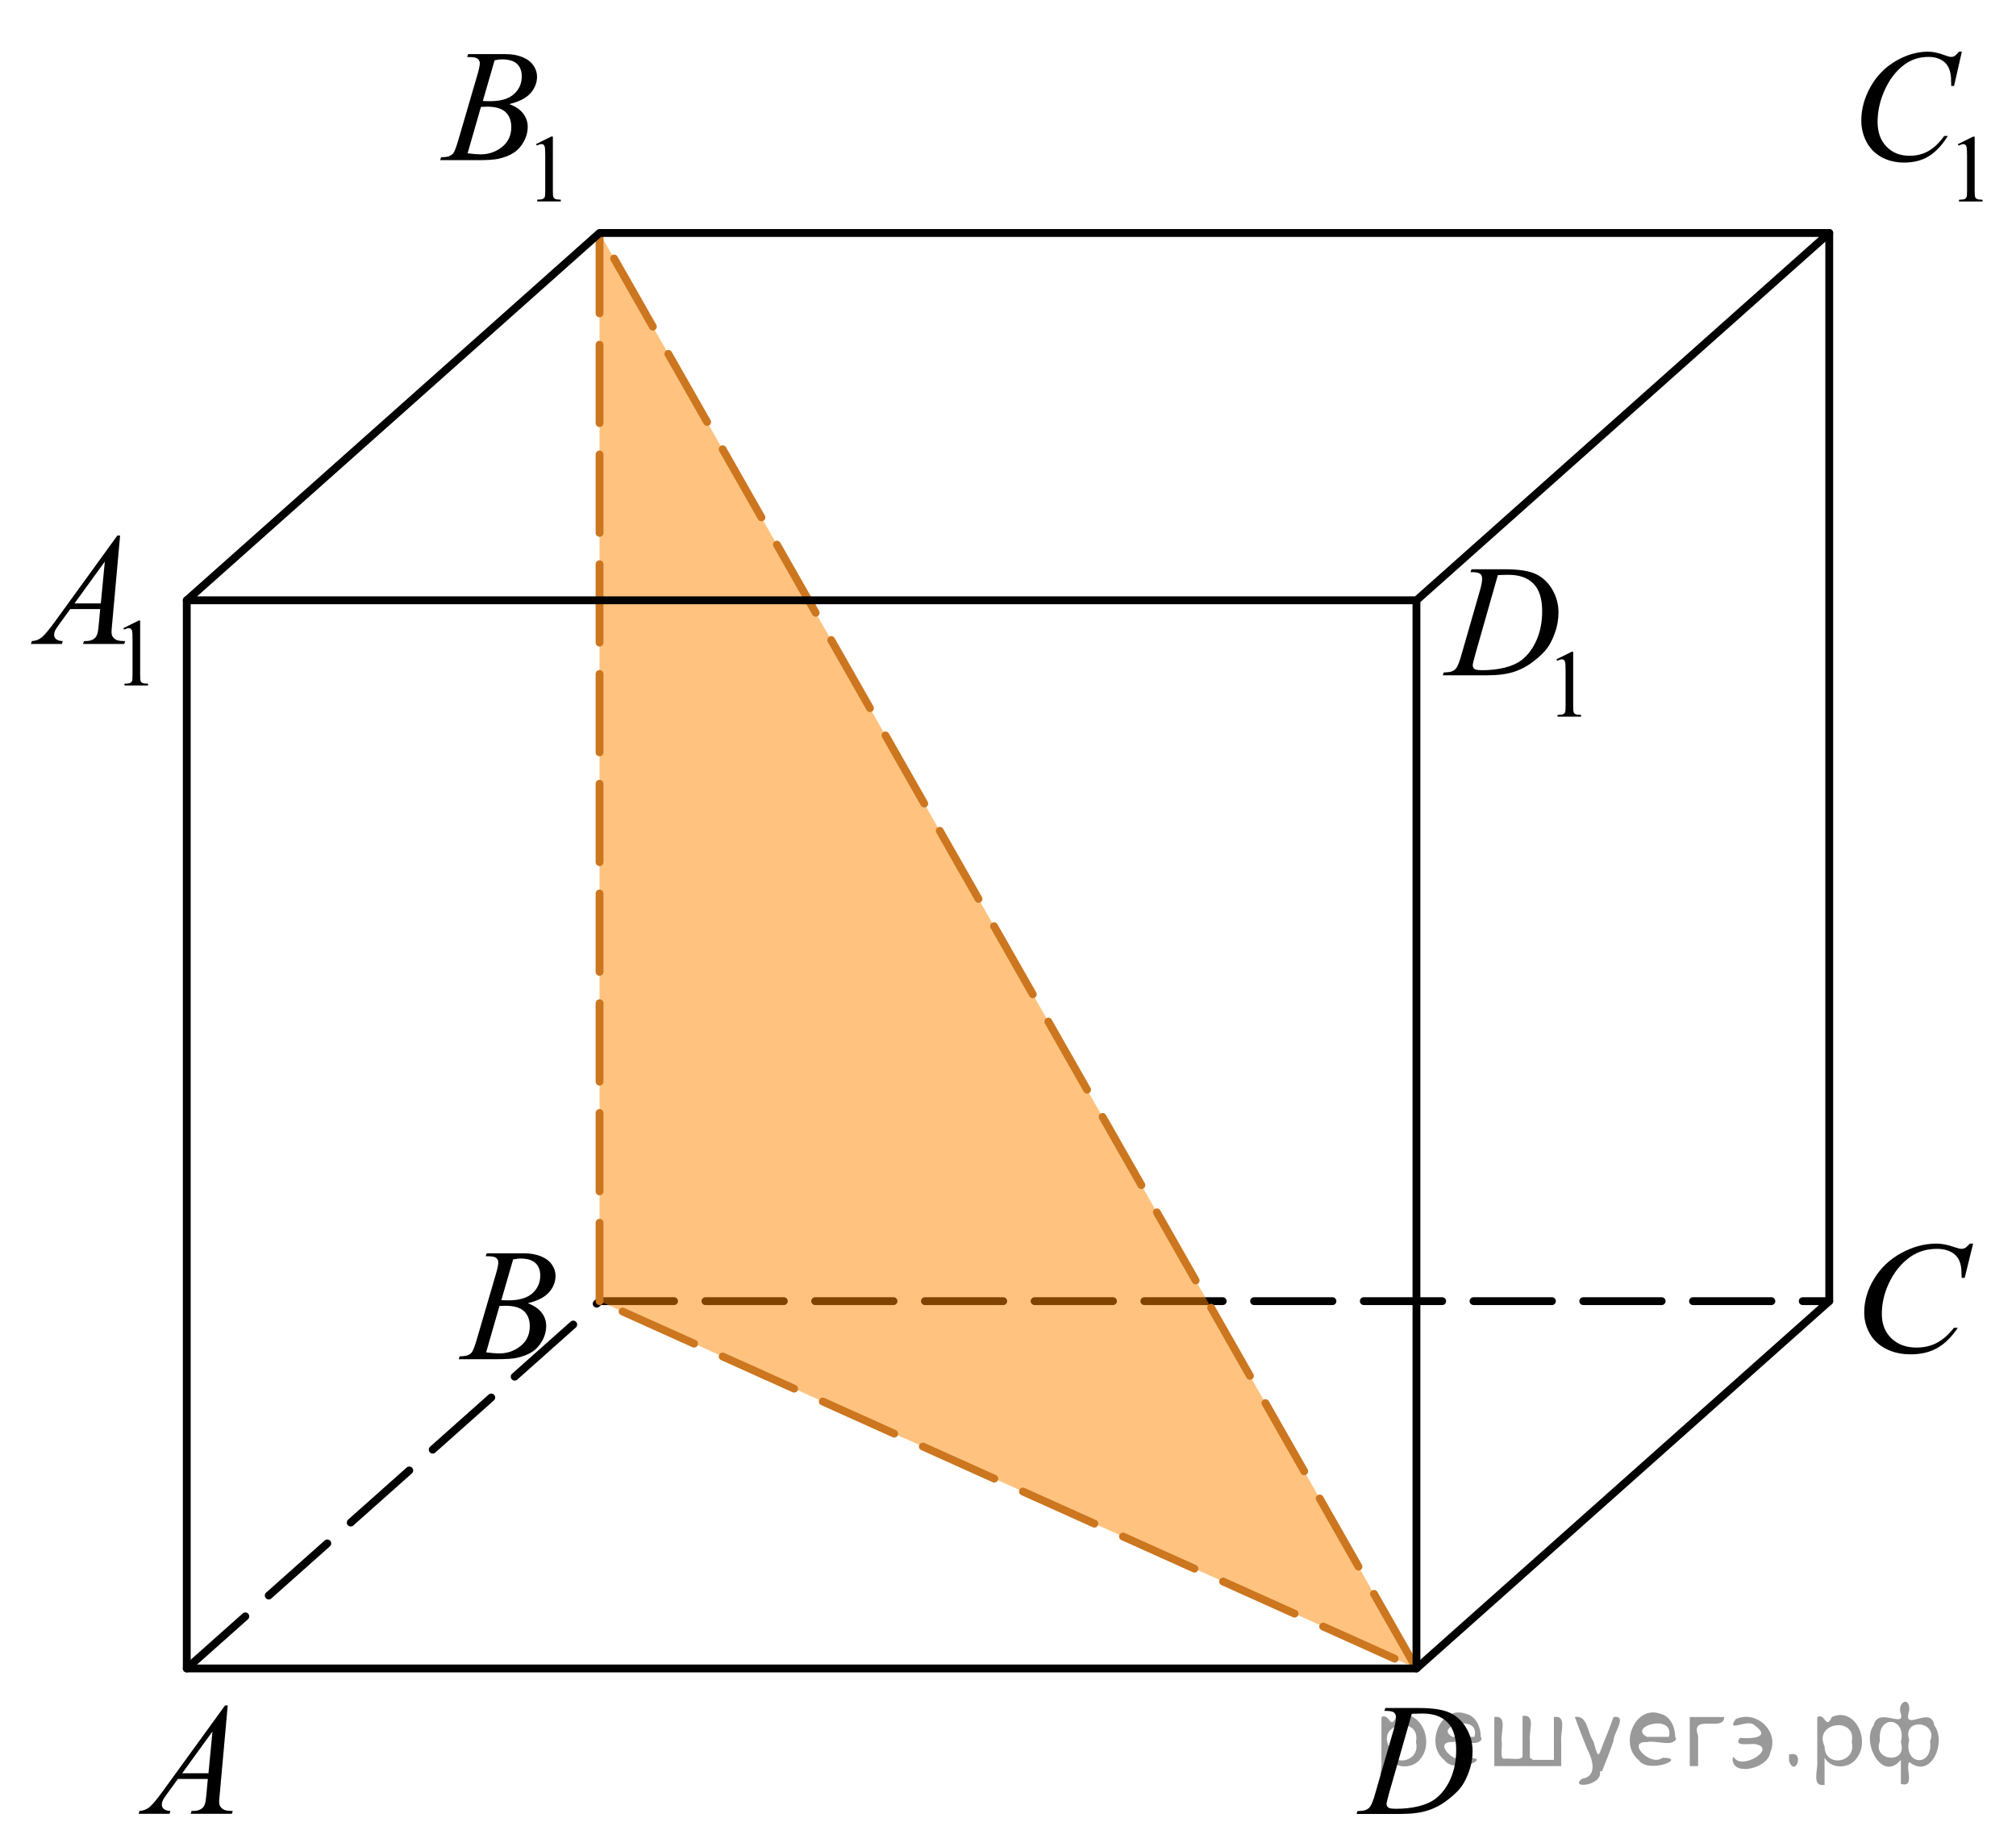 <?xml version="1.0" encoding="utf-8"?>
<!-- Generator: Adobe Illustrator 16.0.0, SVG Export Plug-In . SVG Version: 6.00 Build 0)  -->
<!DOCTYPE svg PUBLIC "-//W3C//DTD SVG 1.1//EN" "http://www.w3.org/Graphics/SVG/1.1/DTD/svg11.dtd">
<svg version="1.1" id="Слой_1" xmlns="http://www.w3.org/2000/svg" xmlns:xlink="http://www.w3.org/1999/xlink" x="0px" y="0px"
	 width="192.908px" height="176.319px" viewBox="-26.79 -12.263 192.908 176.319"
	 enable-background="new -26.79 -12.263 192.908 176.319" xml:space="preserve">
<g>
	<g>
		<g>
			<defs>
				<rect id="SVGID_1_" x="-16.475" y="147.358" width="15.11" height="16.697"/>
			</defs>
			<clipPath id="SVGID_2_">
				<use xlink:href="#SVGID_1_"  overflow="visible"/>
			</clipPath>
			<g clip-path="url(#SVGID_2_)">
				<path d="M-4.999,150.898l-0.76,8.432c-0.04,0.396-0.06,0.652-0.06,0.775c0,0.201,0.037,0.354,0.111,0.457
					c0.093,0.145,0.22,0.252,0.38,0.32c0.159,0.07,0.429,0.104,0.808,0.104l-0.081,0.275h-3.94l0.082-0.275h0.169
					c0.32,0,0.581-0.069,0.782-0.211c0.143-0.094,0.254-0.25,0.332-0.471c0.055-0.154,0.105-0.519,0.155-1.091l0.118-1.286h-2.863
					l-1.018,1.397c-0.231,0.313-0.377,0.539-0.436,0.676c-0.06,0.14-0.089,0.267-0.089,0.386c0,0.159,0.064,0.297,0.192,0.411
					c0.127,0.115,0.339,0.177,0.634,0.188l-0.081,0.275h-2.959l0.082-0.275c0.363-0.018,0.685-0.139,0.963-0.371
					c0.277-0.23,0.691-0.727,1.243-1.482l5.977-8.235L-4.999,150.898L-4.999,150.898z M-6.459,153.387l-2.899,3.998h2.516
					L-6.459,153.387z"/>
			</g>
		</g>
	</g>
</g>
<g>
	<g>
		<g>
			<defs>
				<rect id="SVGID_3_" x="14.468" y="103.867" width="15.112" height="16.697"/>
			</defs>
			<clipPath id="SVGID_4_">
				<use xlink:href="#SVGID_3_"  overflow="visible"/>
			</clipPath>
			<g clip-path="url(#SVGID_4_)">
				<path d="M19.682,107.916l0.104-0.277h3.571c0.6,0,1.135,0.096,1.604,0.283c0.469,0.189,0.821,0.455,1.056,0.793
					c0.233,0.34,0.351,0.697,0.351,1.076c0,0.584-0.208,1.109-0.624,1.58s-1.093,0.818-2.032,1.043
					c0.604,0.229,1.05,0.533,1.335,0.912c0.285,0.379,0.428,0.795,0.428,1.248c0,0.502-0.128,0.981-0.384,1.44
					c-0.255,0.459-0.584,0.814-0.984,1.068c-0.401,0.254-0.885,0.44-1.45,0.562c-0.403,0.086-1.033,0.127-1.889,0.127h-3.667
					l0.096-0.275c0.384-0.01,0.645-0.047,0.782-0.111c0.196-0.084,0.337-0.195,0.421-0.336c0.118-0.189,0.275-0.623,0.472-1.301
					l1.793-6.137c0.152-0.521,0.229-0.883,0.229-1.092c0-0.185-0.067-0.33-0.202-0.438c-0.136-0.107-0.393-0.16-0.771-0.16
					C19.835,107.922,19.756,107.92,19.682,107.916z M19.727,117.115c0.531,0.067,0.946,0.104,1.247,0.104
					c0.767,0,1.447-0.232,2.04-0.701c0.593-0.469,0.889-1.104,0.889-1.906c0-0.612-0.184-1.09-0.55-1.436
					c-0.366-0.344-0.958-0.518-1.774-0.518c-0.157,0-0.35,0.01-0.575,0.022L19.727,117.115z M21.18,112.123
					c0.319,0.01,0.551,0.016,0.693,0.016c1.023,0,1.784-0.227,2.284-0.678c0.499-0.451,0.749-1.016,0.749-1.691
					c0-0.514-0.153-0.912-0.458-1.199c-0.305-0.287-0.792-0.432-1.461-0.432c-0.177,0-0.403,0.031-0.679,0.092L21.18,112.123z"/>
			</g>
		</g>
	</g>
</g>
<g>
	<g>
		<g>
			<defs>
				<rect id="SVGID_5_" x="148.248" y="103.177" width="17.857" height="18.078"/>
			</defs>
			<clipPath id="SVGID_6_">
				<use xlink:href="#SVGID_5_"  overflow="visible"/>
			</clipPath>
			<g clip-path="url(#SVGID_6_)">
				<path d="M162.015,106.712l-0.808,3.278h-0.288l-0.031-0.821c-0.025-0.3-0.088-0.564-0.185-0.8
					c-0.097-0.233-0.239-0.438-0.433-0.608c-0.19-0.172-0.436-0.306-0.729-0.402c-0.293-0.098-0.617-0.146-0.975-0.146
					c-0.954,0-1.788,0.243-2.504,0.731c-0.909,0.623-1.625,1.502-2.143,2.637c-0.426,0.938-0.639,1.886-0.639,2.847
					c0,0.979,0.307,1.766,0.919,2.35c0.612,0.586,1.409,0.879,2.39,0.879c0.741,0,1.4-0.154,1.979-0.465
					c0.577-0.309,1.114-0.783,1.61-1.426h0.375c-0.586,0.871-1.235,1.512-1.949,1.924c-0.715,0.41-1.569,0.615-2.566,0.615
					c-0.884,0-1.668-0.174-2.35-0.521c-0.685-0.346-1.202-0.832-1.56-1.461c-0.356-0.627-0.534-1.301-0.534-2.022
					c0-1.104,0.314-2.183,0.95-3.228c0.634-1.045,1.505-1.867,2.608-2.465c1.104-0.599,2.221-0.896,3.345-0.896
					c0.528,0,1.119,0.116,1.774,0.352c0.287,0.1,0.494,0.148,0.623,0.148s0.238-0.023,0.336-0.074
					c0.097-0.051,0.257-0.191,0.479-0.426H162.015L162.015,106.712z"/>
			</g>
		</g>
	</g>
</g>
<g>
	<g>
		<g>
			<defs>
				<rect id="SVGID_7_" x="100.502" y="147.357" width="16.489" height="16.699"/>
			</defs>
			<clipPath id="SVGID_8_">
				<use xlink:href="#SVGID_7_"  overflow="visible"/>
			</clipPath>
			<g clip-path="url(#SVGID_8_)">
				<path d="M105.682,151.414l0.089-0.275h3.195c1.354,0,2.355,0.156,3.008,0.471c0.652,0.313,1.172,0.809,1.563,1.482
					c0.39,0.676,0.582,1.397,0.582,2.172c0,0.662-0.11,1.307-0.336,1.932c-0.225,0.627-0.478,1.127-0.76,1.504
					c-0.283,0.375-0.718,0.791-1.304,1.244c-0.585,0.453-1.22,0.787-1.903,1.004c-0.685,0.219-1.539,0.326-2.563,0.326h-4.236
					l0.096-0.275c0.391-0.012,0.649-0.045,0.783-0.104c0.196-0.084,0.342-0.199,0.437-0.345c0.143-0.209,0.303-0.629,0.479-1.264
					l1.771-6.129c0.138-0.482,0.206-0.861,0.206-1.135c0-0.195-0.063-0.346-0.191-0.449s-0.379-0.156-0.753-0.156L105.682,151.414
					L105.682,151.414z M108.302,151.696l-2.17,7.586c-0.163,0.568-0.244,0.921-0.244,1.056c0,0.08,0.026,0.156,0.078,0.231
					c0.051,0.074,0.121,0.123,0.21,0.147c0.128,0.046,0.335,0.066,0.62,0.066c0.771,0,1.488-0.08,2.15-0.242
					s1.205-0.401,1.629-0.721c0.6-0.465,1.08-1.104,1.438-1.914c0.358-0.813,0.538-1.736,0.538-2.771
					c0-1.172-0.274-2.043-0.825-2.612c-0.553-0.569-1.354-0.854-2.414-0.854C109.052,151.668,108.715,151.678,108.302,151.696z"/>
			</g>
		</g>
	</g>
</g>
<g>
	<g>
		<g>
			<defs>
				<rect id="SVGID_9_" x="-26.79" y="34.024" width="17.87" height="22.287"/>
			</defs>
			<clipPath id="SVGID_10_">
				<use xlink:href="#SVGID_9_"  overflow="visible"/>
			</clipPath>
			<g clip-path="url(#SVGID_10_)">
				<path d="M-14.984,47.83l1.46-0.723h0.146v5.135c0,0.341,0.014,0.554,0.042,0.638c0.028,0.083,0.086,0.147,0.175,0.192
					c0.089,0.045,0.269,0.07,0.54,0.076v0.166h-2.258v-0.166c0.284-0.006,0.467-0.03,0.549-0.074
					c0.083-0.043,0.141-0.102,0.173-0.175c0.032-0.073,0.049-0.292,0.049-0.657v-3.282c0-0.442-0.015-0.727-0.044-0.853
					c-0.021-0.096-0.059-0.166-0.113-0.211c-0.055-0.044-0.12-0.066-0.196-0.066c-0.109,0-0.262,0.046-0.456,0.139L-14.984,47.83z"
					/>
			</g>
		</g>
	</g>
	<g>
		<g>
			<defs>
				<rect id="SVGID_11_" x="-26.79" y="34.024" width="17.87" height="22.287"/>
			</defs>
			<clipPath id="SVGID_12_">
				<use xlink:href="#SVGID_11_"  overflow="visible"/>
			</clipPath>
			<g clip-path="url(#SVGID_12_)">
				<path d="M-15.297,38.97l-0.761,8.439c-0.04,0.394-0.06,0.653-0.06,0.778c0,0.199,0.037,0.352,0.111,0.456
					c0.094,0.145,0.22,0.252,0.38,0.321c0.16,0.07,0.43,0.105,0.809,0.105l-0.081,0.276h-3.943l0.082-0.276h0.17
					c0.319,0,0.58-0.07,0.782-0.21c0.143-0.095,0.254-0.252,0.332-0.472c0.055-0.154,0.106-0.519,0.155-1.092l0.118-1.287h-2.865
					l-1.019,1.399c-0.231,0.314-0.377,0.54-0.436,0.677c-0.06,0.138-0.089,0.266-0.089,0.386c0,0.159,0.064,0.297,0.192,0.411
					c0.128,0.115,0.34,0.177,0.635,0.188l-0.081,0.276h-2.961l0.081-0.276c0.364-0.016,0.686-0.139,0.964-0.371
					c0.277-0.229,0.692-0.727,1.244-1.484l5.98-8.245L-15.297,38.97L-15.297,38.97z M-16.759,41.46l-2.902,4.003h2.518
					L-16.759,41.46z"/>
			</g>
		</g>
	</g>
</g>
<g>
	<g>
		<g>
			<defs>
				<rect id="SVGID_13_" x="12.709" y="-12.263" width="17.871" height="22.288"/>
			</defs>
			<clipPath id="SVGID_14_">
				<use xlink:href="#SVGID_13_"  overflow="visible"/>
			</clipPath>
			<g clip-path="url(#SVGID_14_)">
				<path d="M24.507,1.521l1.46-0.723h0.146v5.135c0,0.341,0.014,0.554,0.042,0.638c0.028,0.083,0.086,0.147,0.175,0.192
					s0.269,0.07,0.54,0.076v0.166h-2.258V6.839c0.284-0.006,0.467-0.03,0.549-0.074c0.083-0.043,0.141-0.102,0.173-0.175
					c0.032-0.073,0.049-0.292,0.049-0.657V2.651c0-0.442-0.015-0.727-0.044-0.853c-0.021-0.096-0.059-0.166-0.113-0.211
					c-0.055-0.044-0.12-0.066-0.196-0.066c-0.109,0-0.262,0.046-0.456,0.139L24.507,1.521z"/>
			</g>
		</g>
	</g>
	<g>
		<g>
			<defs>
				<rect id="SVGID_15_" x="12.709" y="-12.263" width="17.871" height="22.288"/>
			</defs>
			<clipPath id="SVGID_16_">
				<use xlink:href="#SVGID_15_"  overflow="visible"/>
			</clipPath>
			<g clip-path="url(#SVGID_16_)">
				<path d="M17.91-6.809l0.103-0.278h3.573c0.601,0,1.136,0.096,1.606,0.285c0.47,0.189,0.821,0.453,1.056,0.793
					c0.233,0.339,0.351,0.698,0.351,1.077c0,0.583-0.208,1.111-0.624,1.582c-0.416,0.472-1.094,0.819-2.034,1.044
					c0.605,0.229,1.051,0.534,1.337,0.913c0.285,0.379,0.428,0.795,0.428,1.249c0,0.504-0.128,0.985-0.384,1.444
					c-0.256,0.459-0.585,0.815-0.985,1.069c-0.401,0.255-0.885,0.441-1.451,0.562c-0.403,0.085-1.034,0.127-1.891,0.127h-3.669
					l0.096-0.276c0.384-0.011,0.645-0.048,0.782-0.112c0.197-0.085,0.338-0.197,0.421-0.337c0.118-0.189,0.276-0.624,0.473-1.302
					l1.795-6.143c0.152-0.519,0.229-0.883,0.229-1.093c0-0.184-0.067-0.33-0.203-0.438c-0.136-0.106-0.393-0.16-0.771-0.16
					C18.062-6.802,17.984-6.805,17.91-6.809z M17.954,2.401c0.532,0.069,0.948,0.104,1.248,0.104c0.768,0,1.448-0.234,2.042-0.703
					c0.593-0.469,0.89-1.104,0.89-1.908c0-0.613-0.184-1.092-0.551-1.437c-0.367-0.344-0.958-0.515-1.776-0.515
					c-0.157,0-0.35,0.007-0.576,0.022L17.954,2.401z M19.409-2.598c0.319,0.01,0.551,0.015,0.693,0.015
					c1.024,0,1.786-0.226,2.286-0.677c0.499-0.451,0.749-1.016,0.749-1.694c0-0.514-0.152-0.914-0.458-1.201
					c-0.305-0.286-0.792-0.43-1.462-0.43c-0.177,0-0.403,0.029-0.679,0.09L19.409-2.598z"/>
			</g>
		</g>
	</g>
</g>
<g>
	<g>
		<g>
			<defs>
				<rect id="SVGID_17_" x="148.248" y="-12.261" width="17.871" height="22.286"/>
			</defs>
			<clipPath id="SVGID_18_">
				<use xlink:href="#SVGID_17_"  overflow="visible"/>
			</clipPath>
			<g clip-path="url(#SVGID_18_)">
				<path d="M160.556,1.529l1.461-0.723h0.146v5.135c0,0.341,0.016,0.554,0.042,0.638c0.026,0.083,0.086,0.147,0.175,0.192
					c0.09,0.045,0.27,0.07,0.54,0.076v0.166h-2.258V6.847c0.284-0.006,0.467-0.03,0.549-0.074c0.083-0.043,0.142-0.102,0.175-0.175
					c0.03-0.073,0.049-0.292,0.049-0.657V2.659c0-0.442-0.017-0.727-0.045-0.853c-0.021-0.096-0.06-0.166-0.113-0.211
					c-0.055-0.044-0.119-0.066-0.195-0.066c-0.109,0-0.262,0.046-0.456,0.139L160.556,1.529z"/>
			</g>
		</g>
	</g>
	<g>
		<g>
			<defs>
				<rect id="SVGID_19_" x="148.248" y="-12.261" width="17.871" height="22.286"/>
			</defs>
			<clipPath id="SVGID_20_">
				<use xlink:href="#SVGID_19_"  overflow="visible"/>
			</clipPath>
			<g clip-path="url(#SVGID_20_)">
				<path d="M160.937-7.321l-0.746,3.284h-0.266l-0.029-0.823c-0.023-0.299-0.08-0.565-0.17-0.8
					c-0.088-0.235-0.223-0.438-0.397-0.61c-0.179-0.172-0.401-0.307-0.672-0.403c-0.271-0.098-0.571-0.146-0.901-0.146
					c-0.881,0-1.65,0.245-2.311,0.733c-0.842,0.624-1.502,1.504-1.979,2.641c-0.396,0.938-0.593,1.889-0.593,2.851
					c0,0.983,0.283,1.768,0.851,2.354c0.564,0.586,1.301,0.879,2.207,0.879c0.685,0,1.293-0.154,1.828-0.464
					c0.532-0.31,1.028-0.785,1.486-1.429h0.348c-0.541,0.873-1.143,1.515-1.803,1.926c-0.658,0.412-1.447,0.617-2.37,0.617
					c-0.815,0-1.541-0.173-2.171-0.52c-0.63-0.347-1.107-0.834-1.438-1.463c-0.33-0.628-0.496-1.304-0.496-2.027
					c0-1.107,0.293-2.185,0.88-3.232c0.586-1.047,1.39-1.87,2.411-2.469c1.021-0.599,2.051-0.897,3.09-0.897
					c0.486,0,1.033,0.117,1.639,0.352c0.268,0.1,0.458,0.149,0.576,0.149s0.223-0.024,0.311-0.074
					c0.088-0.05,0.236-0.192,0.442-0.427h0.272V-7.321z"/>
			</g>
		</g>
	</g>
</g>
<g>
	<g>
		<g>
			<defs>
				<rect id="SVGID_21_" x="108.748" y="37.024" width="19.183" height="22.287"/>
			</defs>
			<clipPath id="SVGID_22_">
				<use xlink:href="#SVGID_21_"  overflow="visible"/>
			</clipPath>
			<g clip-path="url(#SVGID_22_)">
				<path d="M122.144,50.814l1.456-0.723h0.146v5.135c0,0.341,0.014,0.554,0.042,0.638c0.027,0.083,0.086,0.147,0.174,0.192
					c0.089,0.045,0.268,0.07,0.538,0.076v0.166h-2.249v-0.166c0.281-0.006,0.464-0.03,0.547-0.074
					c0.082-0.043,0.141-0.102,0.172-0.175c0.032-0.073,0.049-0.292,0.049-0.657v-3.282c0-0.442-0.016-0.727-0.045-0.853
					c-0.021-0.096-0.058-0.166-0.111-0.211c-0.056-0.044-0.121-0.066-0.195-0.066c-0.107,0-0.262,0.046-0.454,0.139L122.144,50.814z
					"/>
			</g>
		</g>
	</g>
	<g>
		<g>
			<defs>
				<rect id="SVGID_23_" x="108.748" y="37.024" width="19.183" height="22.287"/>
			</defs>
			<clipPath id="SVGID_24_">
				<use xlink:href="#SVGID_23_"  overflow="visible"/>
			</clipPath>
			<g clip-path="url(#SVGID_24_)">
				<path d="M113.925,42.475l0.088-0.277h3.188c1.351,0,2.35,0.157,2.998,0.472c0.65,0.315,1.17,0.81,1.559,1.485
					c0.389,0.675,0.581,1.4,0.581,2.173c0,0.664-0.11,1.309-0.335,1.935s-0.477,1.127-0.76,1.504
					c-0.28,0.376-0.715,0.792-1.299,1.245c-0.584,0.454-1.217,0.79-1.896,1.007c-0.684,0.217-1.533,0.325-2.555,0.325h-4.225
					l0.096-0.276c0.389-0.011,0.646-0.045,0.779-0.105c0.196-0.085,0.342-0.199,0.437-0.344c0.142-0.21,0.302-0.631,0.479-1.265
					l1.766-6.135c0.139-0.483,0.207-0.863,0.207-1.138c0-0.194-0.063-0.344-0.191-0.448c-0.128-0.104-0.378-0.157-0.75-0.157
					L113.925,42.475L113.925,42.475z M116.537,42.759l-2.163,7.594c-0.161,0.568-0.242,0.92-0.242,1.055
					c0,0.08,0.024,0.157,0.077,0.232c0.052,0.074,0.121,0.125,0.21,0.149c0.127,0.045,0.333,0.067,0.618,0.067
					c0.77,0,1.484-0.081,2.145-0.243c0.66-0.162,1.201-0.402,1.623-0.722c0.6-0.464,1.077-1.103,1.436-1.916
					c0.357-0.813,0.537-1.737,0.537-2.775c0-1.172-0.273-2.044-0.824-2.614c-0.549-0.571-1.352-0.857-2.405-0.857
					C117.285,42.728,116.949,42.738,116.537,42.759z"/>
			</g>
		</g>
	</g>
</g>
<polyline fill="none" stroke="#000000" stroke-width="0.75" stroke-linecap="round" stroke-linejoin="round" stroke-miterlimit="10" stroke-dasharray="7.5,3" points="
	-8.919,147.358 30.58,112.216 148.248,112.216 "/>
<polygon opacity="0.5" fill="#FF8800" points="30.58,112.216 30.58,10.025 108.748,147.358 "/>
<polygon fill="none" stroke="#CC761F" stroke-width="0.75" stroke-linecap="round" stroke-linejoin="round" stroke-miterlimit="10" stroke-dasharray="7.5,3" points="
	30.58,112.216 30.58,10.025 108.748,147.358 "/>
<polygon fill="none" stroke="#000000" stroke-width="0.75" stroke-linecap="round" stroke-linejoin="round" stroke-miterlimit="10" points="
	108.748,45.168 -8.919,45.168 30.58,10.025 148.248,10.025 "/>
<line fill="none" stroke="#000000" stroke-width="0.75" stroke-linecap="round" stroke-linejoin="round" stroke-miterlimit="10" x1="108.748" y1="45.168" x2="108.748" y2="147.358"/>
<polyline fill="none" stroke="#000000" stroke-width="0.75" stroke-linecap="round" stroke-linejoin="round" stroke-miterlimit="10" points="
	148.248,10.025 148.248,112.216 108.748,147.358 -8.919,147.358 -8.919,45.168 "/>
<g style="stroke:none;fill:#000;fill-opacity:0.4" > <path d="m 106.1,156.0 c 0,0.8 0,1.6 0,2.5 -1.3,0.2 -0.6,-1.5 -0.7,-2.3 0,-1.4 0,-2.8 0,-4.2 0.8,-0.4 0.8,1.3 1.4,0.0 2.2,-1.0 3.7,2.2 2.4,3.9 -0.6,1.0 -2.4,1.2 -3.1,0.0 z m 2.6,-1.6 c 0.5,-2.5 -3.7,-1.9 -2.6,0.4 0.0,2.1 3.1,1.6 2.6,-0.4 z" /> <path d="m 115.0,154.1 c -0.4,0.8 -1.9,0.1 -2.8,0.3 -2.0,-0.1 0.3,2.4 1.5,1.5 2.5,0.0 -1.4,1.6 -2.3,0.2 -1.9,-1.5 -0.3,-5.3 2.1,-4.4 0.9,0.2 1.4,1.2 1.4,2.2 z m -0.7,-0.2 c 0.6,-2.3 -4.0,-1.0 -2.1,0.0 0.7,0 1.4,-0.0 2.1,-0.0 z" /> <path d="m 119.9,156.1 c 0.6,0 1.3,0 2.0,0 0,-1.3 0,-2.7 0,-4.1 1.3,-0.2 0.6,1.5 0.7,2.3 0,0.8 0,1.6 0,2.4 -2.1,0 -4.2,0 -6.4,0 0,-1.5 0,-3.1 0,-4.7 1.3,-0.2 0.6,1.5 0.7,2.3 0.1,0.5 -0.2,1.6 0.2,1.7 0.5,-0.1 1.6,0.2 1.8,-0.2 0,-1.3 0,-2.6 0,-3.9 1.3,-0.2 0.6,1.5 0.7,2.3 0,0.5 0,1.1 0,1.7 z" /> <path d="m 126.3,157.2 c 0.3,1.4 -3.0,1.7 -1.7,0.7 1.5,-0.2 1.0,-1.9 0.5,-2.8 -0.4,-1.0 -0.8,-2.0 -1.2,-3.1 1.2,-0.2 1.2,1.4 1.7,2.2 0.2,0.2 0.4,1.9 0.7,1.2 0.4,-1.1 0.9,-2.2 1.3,-3.4 1.4,-0.2 0.0,1.5 -0.0,2.3 -0.3,0.9 -0.7,1.9 -1.1,2.9 z" /> <path d="m 133.6,154.1 c -0.4,0.8 -1.9,0.1 -2.8,0.3 -2.0,-0.1 0.3,2.4 1.5,1.5 2.5,0.0 -1.4,1.6 -2.3,0.2 -1.9,-1.5 -0.3,-5.3 2.1,-4.4 0.9,0.2 1.4,1.2 1.4,2.2 z m -0.7,-0.2 c 0.6,-2.3 -4.0,-1.0 -2.1,0.0 0.7,0 1.4,-0.0 2.1,-0.0 z" /> <path d="m 134.9,156.7 c 0,-1.5 0,-3.1 0,-4.7 1.1,0 2.2,0 3.3,0 0.0,1.5 -3.3,-0.4 -2.5,1.8 0,0.9 0,1.9 0,2.9 -0.2,0 -0.5,0 -0.7,0 z" /> <path d="m 139.1,155.8 c 0.7,1.4 4.2,-0.8 2.1,-1.2 -0.5,-0.1 -2.2,0.3 -1.5,-0.6 1.0,0.1 3.1,0.0 1.4,-1.2 -0.6,-0.7 -2.8,0.8 -1.8,-0.6 2.0,-0.9 4.2,1.2 3.3,3.2 -0.2,1.5 -3.5,2.3 -3.6,0.7 l 0,-0.1 0,-0.0 0,0 z" /> <path d="m 144.4,155.6 c 1.6,-0.5 0.6,2.3 -0.0,0.6 -0.0,-0.2 0.0,-0.4 0.0,-0.6 z" /> <path d="m 147.8,156.0 c 0,0.8 0,1.6 0,2.5 -1.3,0.2 -0.6,-1.5 -0.7,-2.3 0,-1.4 0,-2.8 0,-4.2 0.8,-0.4 0.8,1.3 1.4,0.0 2.2,-1.0 3.7,2.2 2.4,3.9 -0.6,1.0 -2.4,1.2 -3.1,0.0 z m 2.6,-1.6 c 0.5,-2.5 -3.7,-1.9 -2.6,0.4 0.0,2.1 3.1,1.6 2.6,-0.4 z" /> <path d="m 153.1,154.3 c -0.8,1.9 2.7,2.3 2.0,0.1 0.6,-2.4 -2.3,-2.7 -2.0,-0.1 z m 2.0,4.2 c 0,-0.8 0,-1.6 0,-2.4 -1.8,2.2 -3.8,-1.7 -2.6,-3.3 0.4,-1.8 3.0,0.3 2.6,-1.1 -0.4,-1.1 0.9,-1.8 0.8,-0.3 -0.7,2.2 2.1,-0.6 2.4,1.4 1.2,1.6 -0.3,5.2 -2.4,3.5 -0.4,0.6 0.6,2.5 -0.8,2.1 z m 2.8,-4.2 c 0.8,-1.9 -2.7,-2.3 -2.0,-0.1 -0.6,2.4 2.3,2.7 2.0,0.1 z" /> </g></svg>

<!--File created and owned by https://sdamgia.ru. Copying is prohibited. All rights reserved.-->
